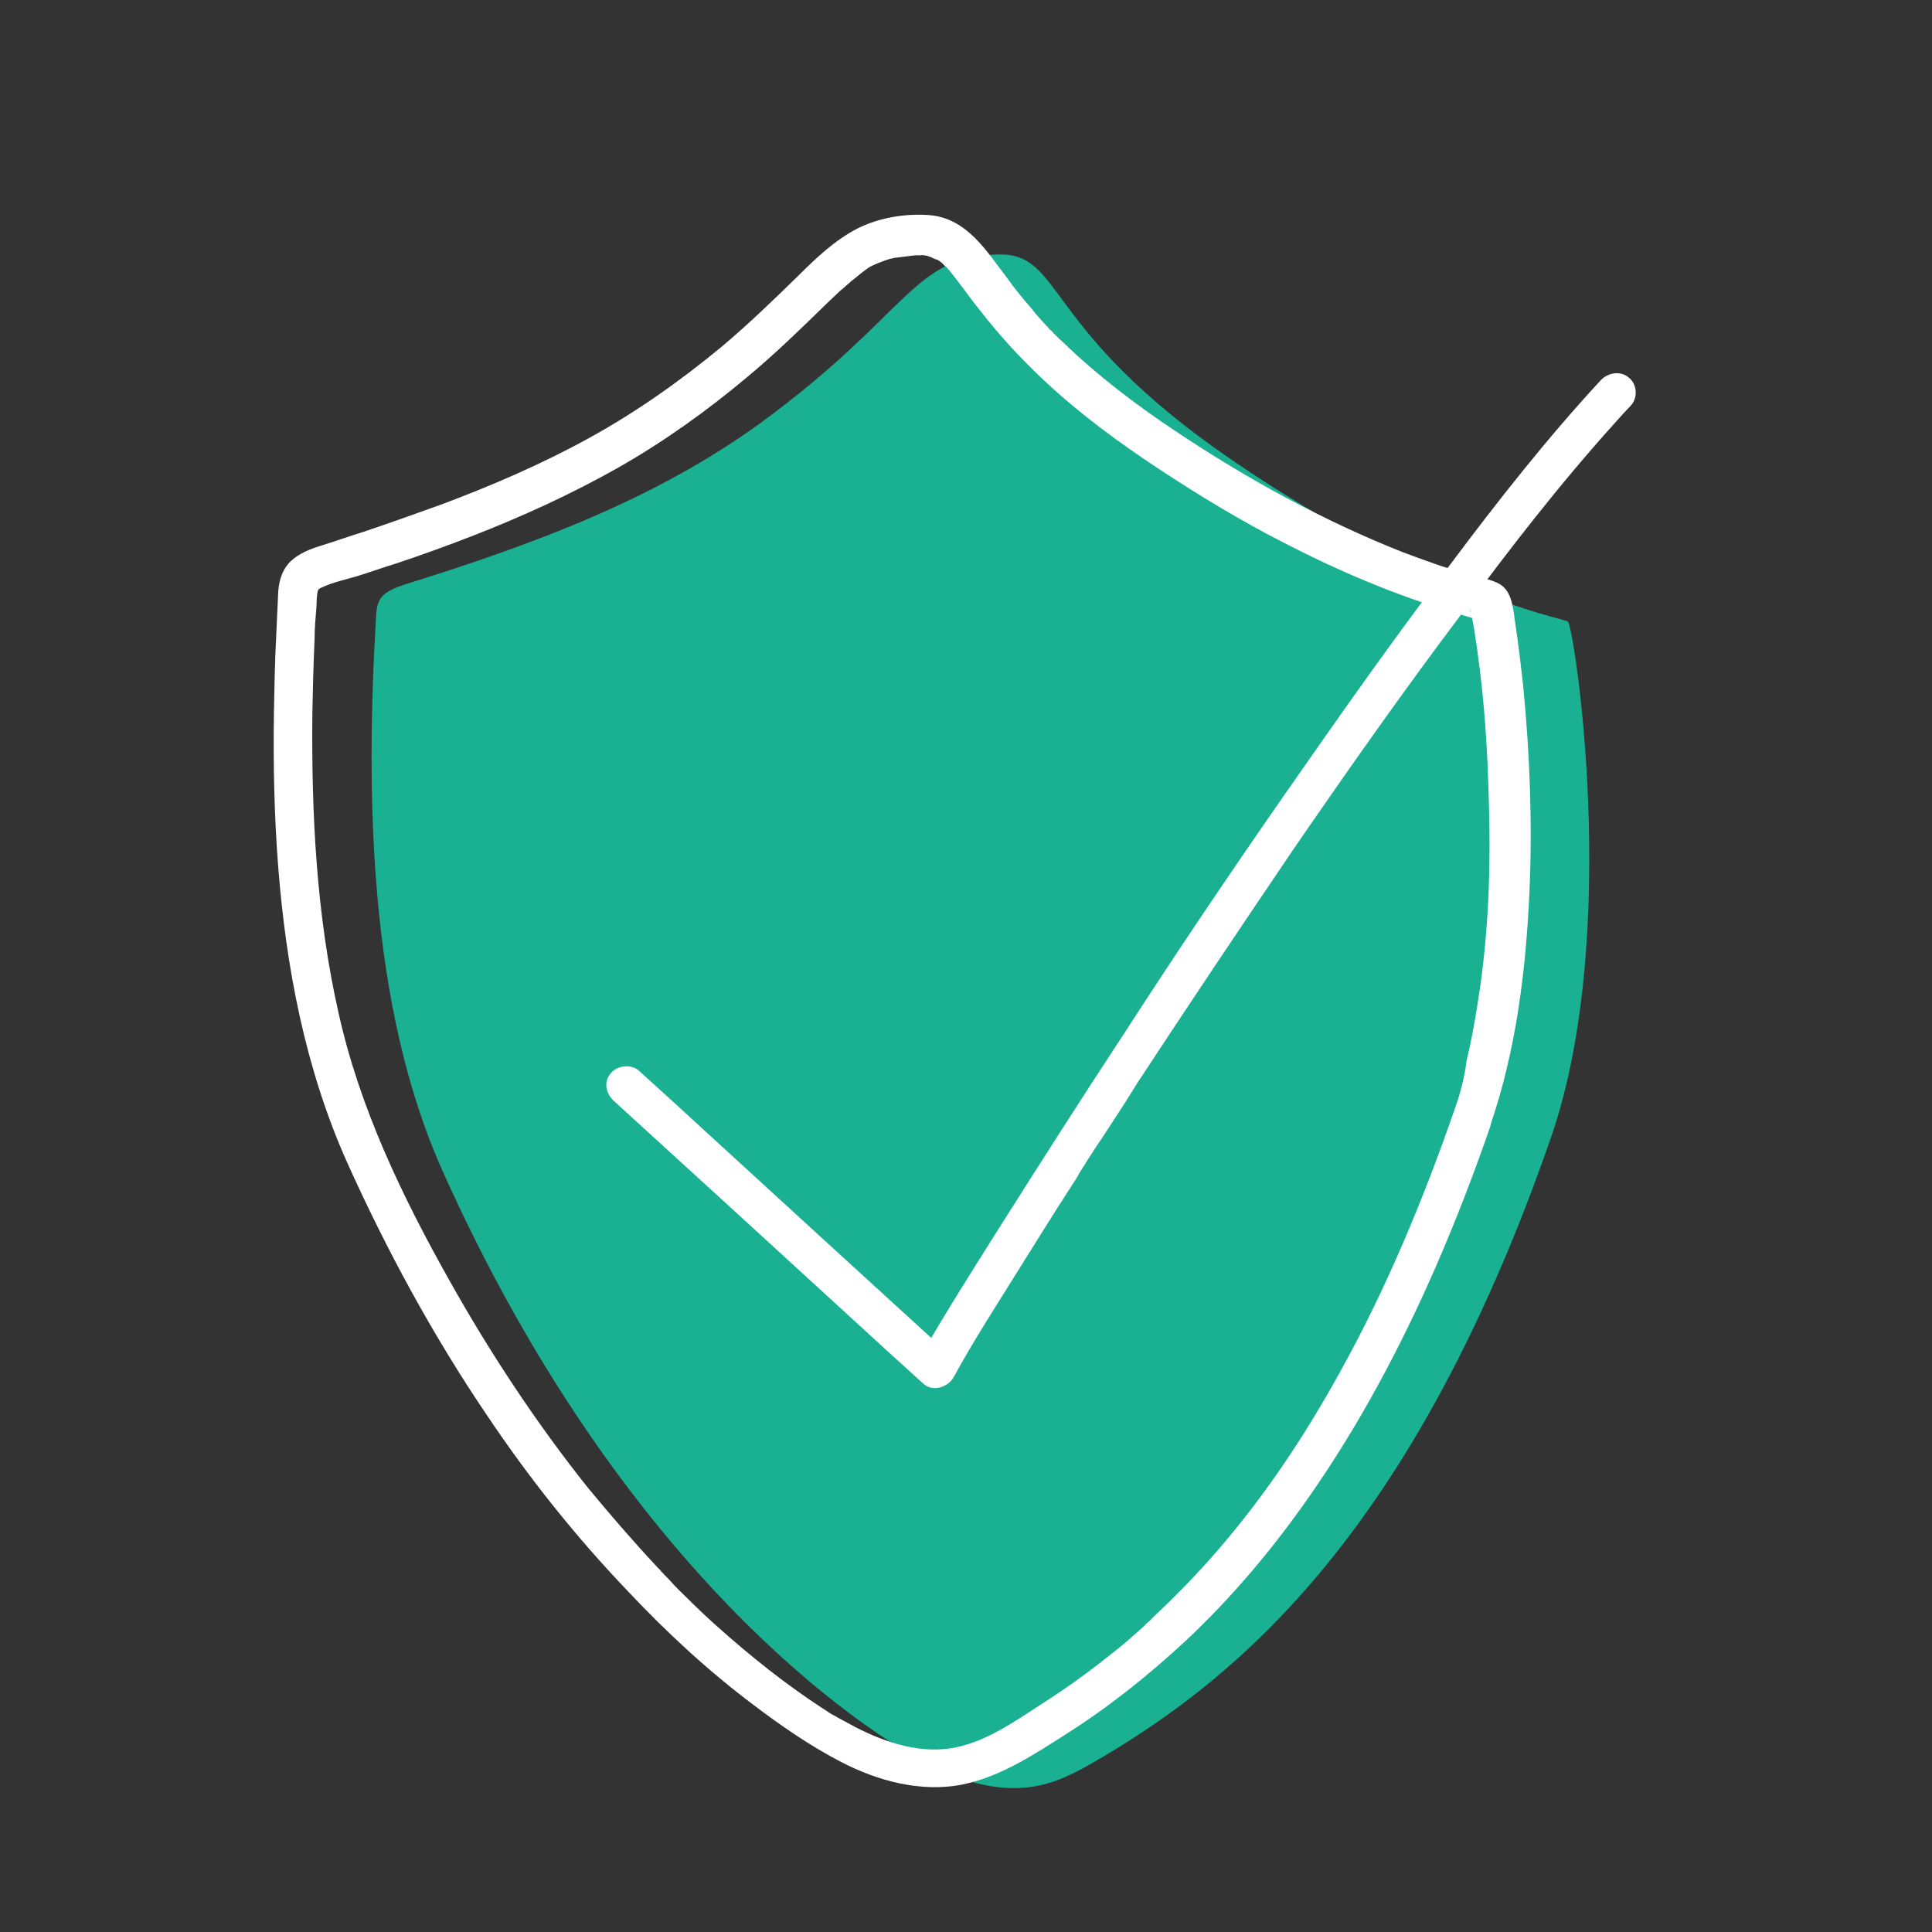 <svg width="40" height="40" viewBox="0 0 40 40" fill="none" xmlns="http://www.w3.org/2000/svg">
<rect x="0" y="0" width="40" height="40" fill="#333333" stroke="none"/>
<path d="M32.112 23.55C29.246 31.816 25.557 34.729 22.93 36.318C22.488 36.577 22.038 36.854 21.538 36.962C20.799 37.129 20.021 36.924 19.338 36.585C17.837 35.857 12.858 32.486 9.169 24.257C7.634 20.845 7.567 16.489 7.785 12.772C7.794 12.64 7.803 12.509 7.877 12.397C7.989 12.228 8.199 12.166 8.392 12.097C10.991 11.288 13.544 10.354 15.733 8.766C18.857 6.485 18.875 5.294 20.689 5.268C22.028 5.256 21.572 6.833 25.506 9.524C29.521 12.272 32.315 12.791 32.46 12.867C32.584 12.923 33.578 19.312 32.112 23.55Z" fill="#1AB092"/>
<path d="M30.121 22.955C29.471 24.83 28.699 26.692 27.724 28.441C27.003 29.743 26.193 30.962 25.207 32.102C24.811 32.559 24.391 32.995 23.95 33.411C23.908 33.455 23.853 33.503 23.811 33.547C23.866 33.498 23.824 33.542 23.79 33.568C23.756 33.595 23.723 33.621 23.694 33.66C23.597 33.752 23.495 33.832 23.399 33.923C23.201 34.095 22.998 34.254 22.795 34.412C22.423 34.703 22.054 34.964 21.655 35.222C21.091 35.583 20.485 36.029 19.81 36.173C19.096 36.33 18.347 36.087 17.712 35.759C17.602 35.699 17.474 35.631 17.364 35.571C17.329 35.555 17.306 35.534 17.271 35.518C17.174 35.454 17.333 35.567 17.236 35.502C17.161 35.458 17.099 35.409 17.024 35.365C16.249 34.859 15.537 34.288 14.855 33.679C14.636 33.486 14.431 33.289 14.22 33.08C14.104 32.965 13.992 32.862 13.889 32.743C13.834 32.677 13.772 32.628 13.718 32.562C13.7 32.554 13.642 32.475 13.691 32.529C13.664 32.496 13.624 32.467 13.597 32.434C13.108 31.911 12.64 31.367 12.184 30.817C11.105 29.466 10.148 28.013 9.302 26.506C8.323 24.762 7.445 22.938 7.009 20.97C6.549 18.938 6.447 16.849 6.467 14.774C6.476 14.257 6.49 13.752 6.513 13.231C6.514 13.002 6.533 12.781 6.552 12.56C6.557 12.459 6.553 12.332 6.584 12.22C6.592 12.203 6.613 12.181 6.652 12.168C6.886 12.055 7.158 11.999 7.394 11.929C7.668 11.844 7.925 11.751 8.2 11.667C8.718 11.494 9.245 11.304 9.755 11.106C10.799 10.701 11.832 10.229 12.807 9.678C13.755 9.137 14.64 8.504 15.472 7.805C16.05 7.325 16.583 6.805 17.117 6.284C17.213 6.193 17.31 6.101 17.407 6.009C17.42 6.004 17.483 5.939 17.441 5.982C17.399 6.026 17.462 5.96 17.474 5.956C17.516 5.912 17.563 5.881 17.605 5.837C17.694 5.763 17.774 5.705 17.863 5.63C17.896 5.604 17.943 5.573 17.977 5.546C18.011 5.52 18.16 5.452 18.049 5.506C18.147 5.457 18.237 5.424 18.34 5.387C18.392 5.369 18.43 5.355 18.486 5.349C18.512 5.339 18.538 5.33 18.568 5.333C18.486 5.349 18.525 5.335 18.568 5.333C18.693 5.317 18.805 5.305 18.93 5.288C18.987 5.282 19.047 5.289 19.104 5.283C19.19 5.28 19.078 5.292 19.073 5.28L19.134 5.286C19.165 5.29 19.195 5.293 19.23 5.309C19.248 5.317 19.265 5.325 19.278 5.32C19.357 5.335 19.243 5.304 19.243 5.304C19.283 5.333 19.371 5.372 19.419 5.383C19.436 5.391 19.334 5.314 19.379 5.355C19.397 5.363 19.401 5.376 19.419 5.383C19.441 5.404 19.476 5.42 19.499 5.44C19.521 5.461 19.548 5.494 19.57 5.514C19.642 5.588 19.512 5.436 19.588 5.522C19.844 5.815 20.054 6.139 20.298 6.436C20.696 6.949 21.14 7.431 21.614 7.874C22.338 8.555 23.145 9.148 23.982 9.702C24.837 10.265 25.707 10.793 26.61 11.252C27.734 11.831 28.898 12.325 30.114 12.685C30.246 12.724 30.394 12.77 30.526 12.808C30.574 12.819 30.609 12.835 30.652 12.834C30.766 12.864 30.564 12.794 30.634 12.826C30.595 12.798 30.427 12.701 30.437 12.612C30.442 12.624 30.446 12.637 30.446 12.637C30.456 12.662 30.457 12.704 30.471 12.742C30.443 12.667 30.446 12.637 30.462 12.717C30.471 12.742 30.473 12.784 30.482 12.81C30.493 12.877 30.509 12.957 30.52 13.024C30.693 14.103 30.785 15.197 30.815 16.285C30.874 17.833 30.835 19.316 30.581 20.849C30.52 21.228 30.454 21.594 30.362 21.969C30.325 22.297 30.228 22.66 30.121 22.955C30.054 23.165 30.109 23.387 30.32 23.483C30.513 23.57 30.793 23.498 30.859 23.288C31.394 21.726 31.592 20.085 31.666 18.461C31.728 17.04 31.674 15.619 31.537 14.213C31.488 13.774 31.435 13.322 31.368 12.876C31.33 12.618 31.309 12.255 31.062 12.101C30.872 11.985 30.598 11.955 30.383 11.889C30.335 11.878 30.3 11.862 30.252 11.851C30.169 11.824 30.318 11.87 30.252 11.851C30.222 11.848 30.204 11.84 30.169 11.824C30.068 11.789 29.954 11.759 29.854 11.724C29.587 11.634 29.315 11.533 29.06 11.439C27.397 10.783 25.813 9.913 24.33 8.921C23.51 8.374 22.733 7.784 22.022 7.099C21.955 7.037 21.888 6.976 21.816 6.902C21.789 6.869 21.762 6.836 21.727 6.82C21.678 6.766 21.759 6.866 21.722 6.807C21.7 6.787 21.691 6.762 21.673 6.754C21.569 6.634 21.453 6.519 21.362 6.395C21.182 6.189 21.02 5.991 20.866 5.775C20.436 5.217 20.023 4.509 19.229 4.453C18.733 4.418 18.212 4.506 17.768 4.723C17.291 4.966 16.904 5.334 16.522 5.714C15.989 6.235 15.497 6.711 14.932 7.186C14.075 7.894 13.164 8.537 12.185 9.075C11.206 9.613 10.176 10.056 9.14 10.444C8.6 10.638 8.06 10.832 7.516 11.014C7.241 11.099 6.958 11.201 6.684 11.286C6.435 11.361 6.178 11.454 5.989 11.65C5.814 11.842 5.761 12.089 5.756 12.348C5.743 12.623 5.731 12.899 5.718 13.175C5.691 13.684 5.682 14.201 5.672 14.718C5.655 15.794 5.676 16.856 5.758 17.925C5.921 20.021 6.318 22.117 7.178 24.047C7.995 25.865 8.958 27.643 10.077 29.294C10.946 30.593 11.917 31.812 13.003 32.948C13.806 33.8 14.659 34.591 15.596 35.295C16.169 35.73 16.78 36.152 17.415 36.48C18.16 36.867 19.056 37.115 19.913 36.949C20.714 36.789 21.413 36.322 22.084 35.895C22.968 35.334 23.774 34.687 24.532 33.986C25.503 33.079 26.359 32.058 27.116 30.971C28.139 29.504 28.985 27.916 29.7 26.288C30.123 25.322 30.507 24.328 30.856 23.318C30.923 23.108 30.868 22.886 30.657 22.79C30.48 22.669 30.188 22.746 30.121 22.955Z" fill="white"/>
<path d="M12.7 22.785C14.37 24.309 16.04 25.833 17.692 27.349C18.161 27.779 18.63 28.209 19.116 28.647C19.317 28.832 19.638 28.716 19.749 28.505C20.154 27.76 20.616 27.051 21.061 26.334C21.444 25.725 21.815 25.121 22.203 24.525C22.248 24.451 22.306 24.373 22.347 24.287C22.355 24.27 22.429 24.158 22.384 24.231C22.408 24.18 22.45 24.136 22.474 24.084C22.586 23.916 22.693 23.735 22.817 23.561C23.057 23.19 23.309 22.814 23.543 22.429C24.609 20.804 25.692 19.187 26.78 17.582C27.901 15.951 29.041 14.328 30.237 12.741C31.242 11.38 32.282 10.035 33.424 8.768C33.537 8.641 33.65 8.515 33.776 8.384C33.917 8.219 33.887 7.944 33.723 7.818C33.549 7.667 33.29 7.717 33.144 7.87C32.034 9.069 31.018 10.362 30.038 11.671C28.837 13.246 27.698 14.869 26.571 16.488C25.445 18.106 24.341 19.745 23.272 21.4C22.363 22.783 21.464 24.192 20.578 25.595C20.067 26.407 19.564 27.202 19.088 28.03C19.063 28.081 19.034 28.12 19.01 28.172C19.225 28.123 19.427 28.079 19.642 28.03C17.973 26.506 16.303 24.982 14.651 23.466C14.182 23.035 13.713 22.605 13.227 22.167C13.07 22.024 12.777 22.058 12.648 22.219C12.493 22.389 12.54 22.629 12.7 22.785Z" fill="white"/>
</svg>
